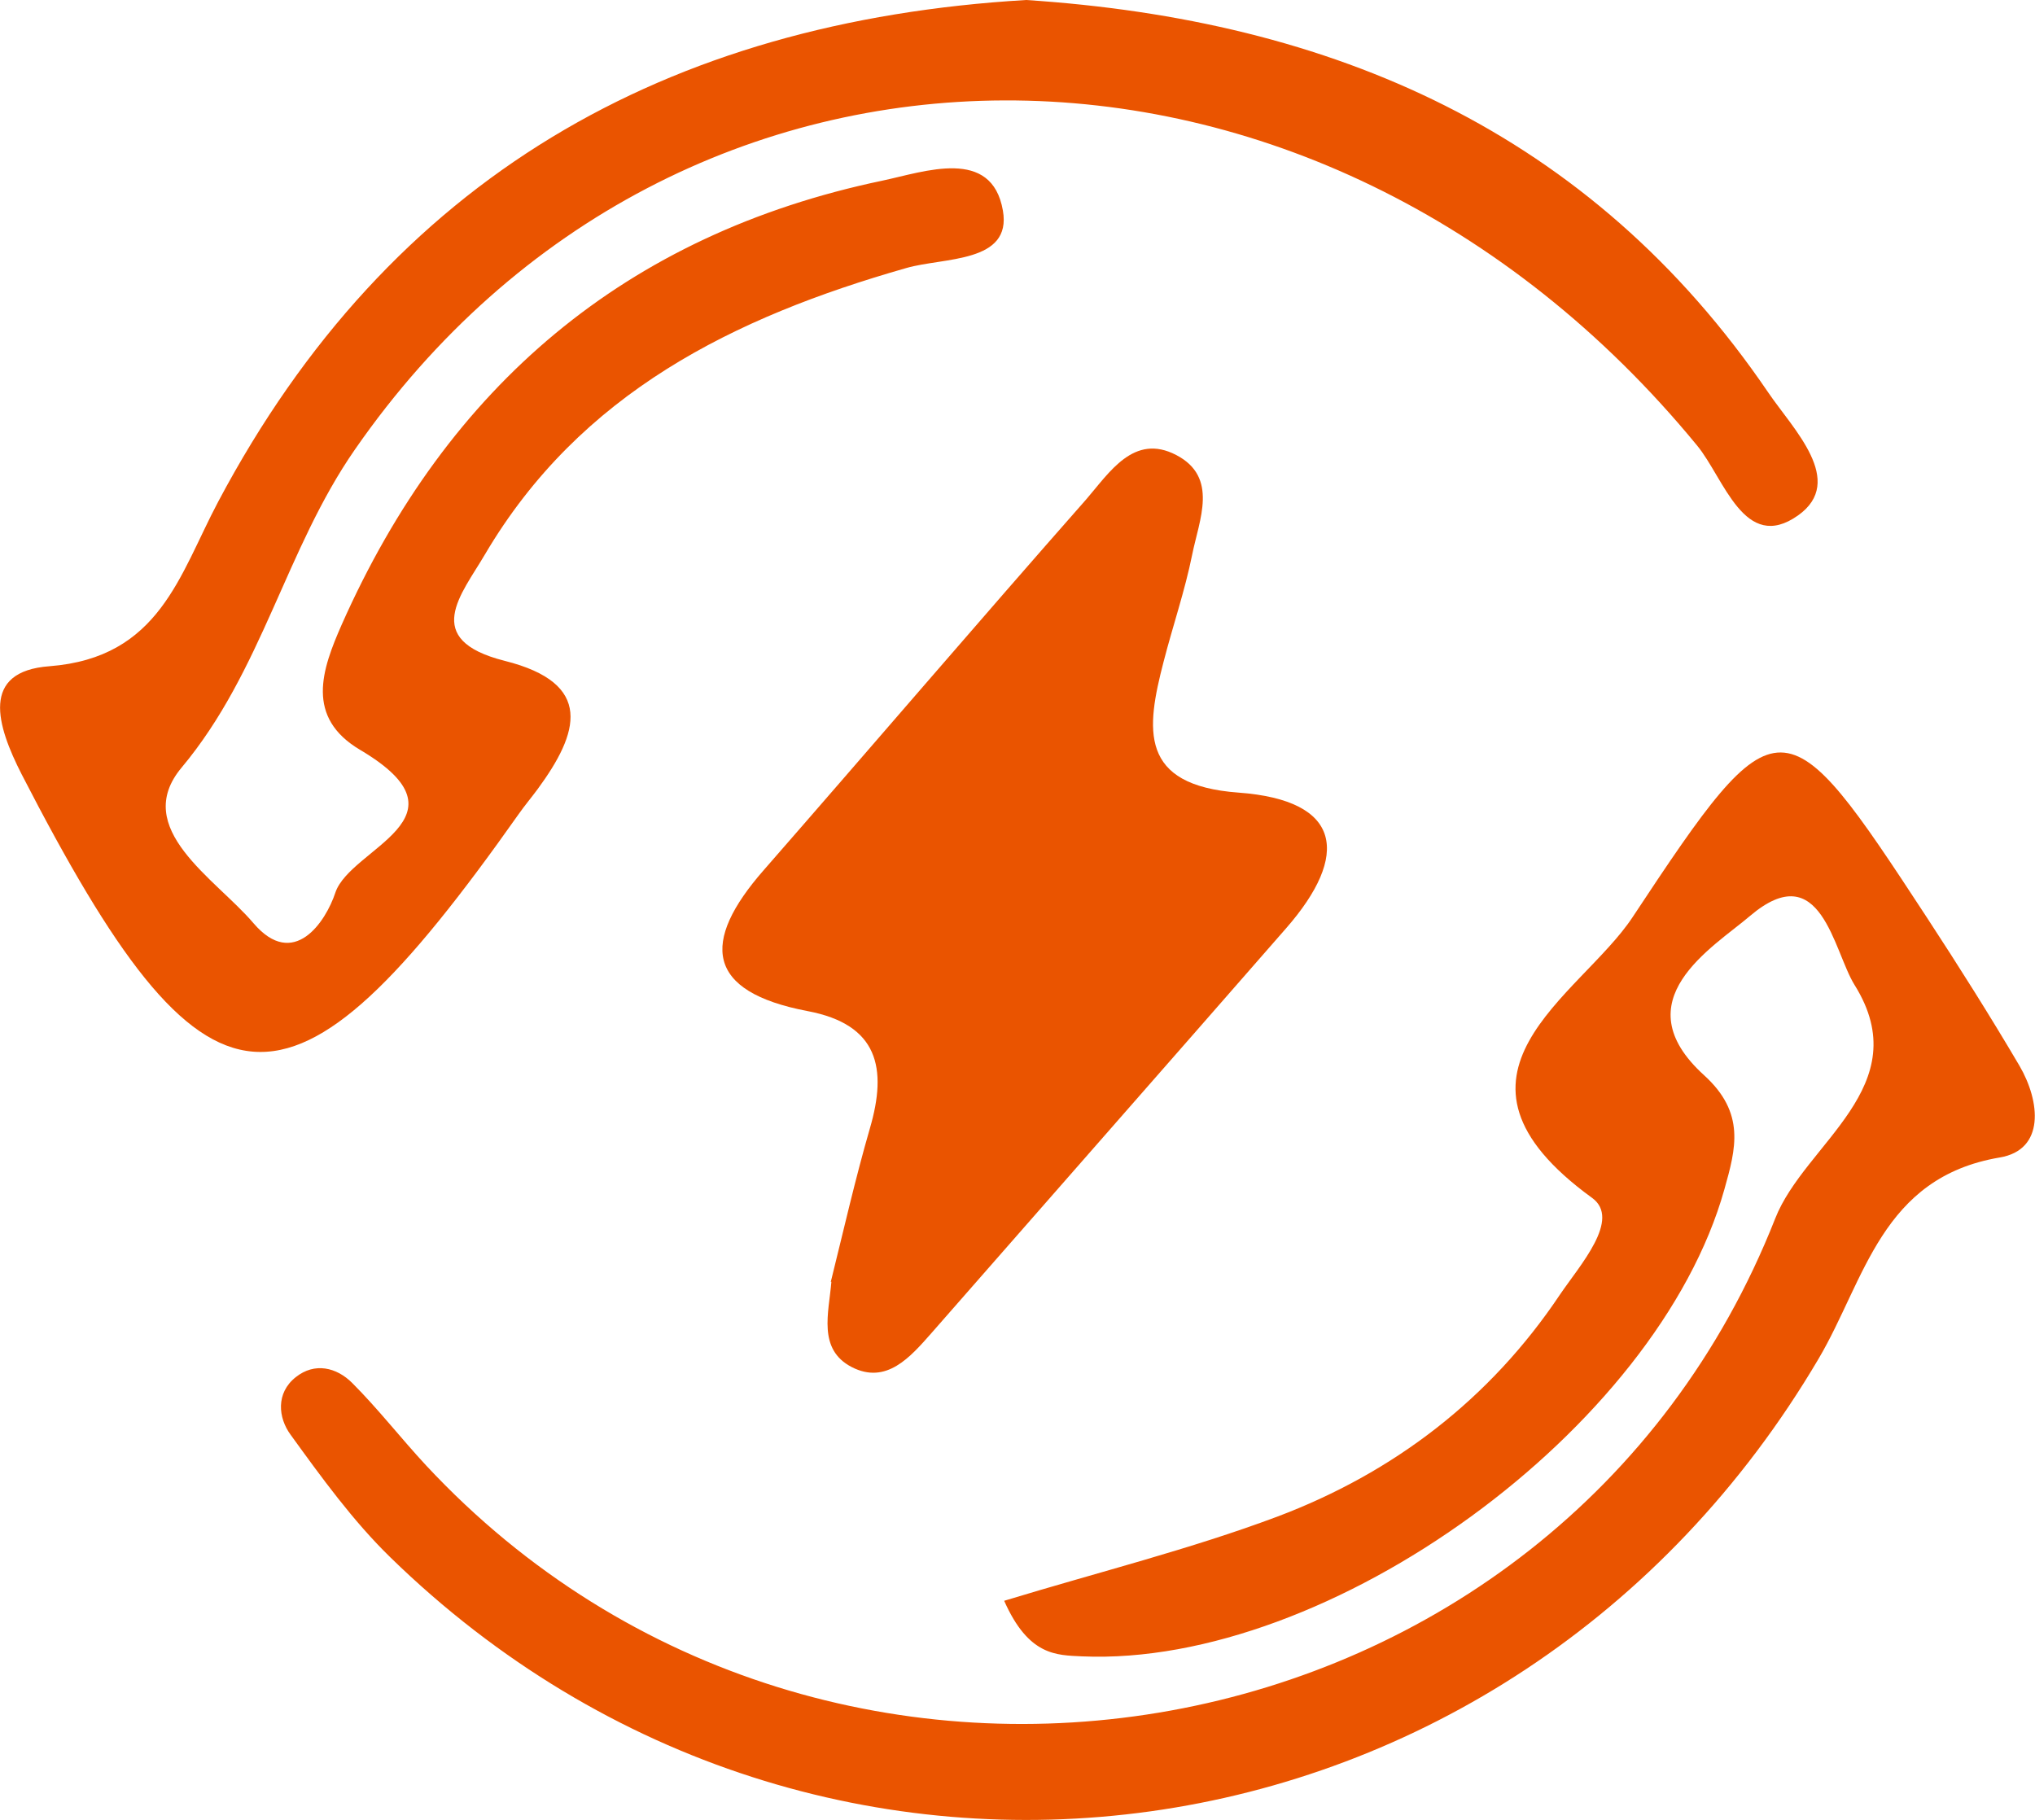 <?xml version="1.0" encoding="UTF-8"?>
<svg id="_レイヤー_2" data-name="レイヤー 2" xmlns="http://www.w3.org/2000/svg" viewBox="0 0 64.08 57.31">
  <defs>
    <style>
      .cls-1 {
        fill: #ea5400;
        stroke-width: 0px;
      }
    </style>
  </defs>
  <g id="_レイヤー_1-2" data-name="レイヤー 1">
    <g>
      <path class="cls-1" d="M32.31,0c9.64.63,17.77,4.13,23.37,12.36.78,1.15,2.46,2.79.94,3.87-1.69,1.2-2.33-1.17-3.18-2.2C41.49-.52,21.3-.44,11.18,14.15c-2.19,3.15-2.92,6.98-5.46,10.02-1.61,1.92,1.07,3.5,2.26,4.9,1.27,1.49,2.28-.05,2.58-.96.47-1.41,4.4-2.35.79-4.49-1.75-1.03-1.21-2.54-.59-3.95,3.33-7.51,8.95-12.29,17.02-13.98,1.33-.28,3.45-1.07,3.8.94.29,1.66-1.86,1.47-3.04,1.81-5.43,1.55-10.27,3.93-13.27,9.02-.73,1.25-2.03,2.68.62,3.35,2.83.71,2.34,2.27,1.04,4.04-.2.27-.41.52-.6.79-7.26,10.29-9.82,10.07-15.65-1.26-.78-1.53-1.31-3.24.88-3.4,3.47-.27,4.09-2.88,5.31-5.18C12.28,5.6,20.98.67,32.31,0Z"/>
      <path class="cls-1" d="M31.62,50.41c2.99-.91,5.85-1.62,8.6-2.65,3.66-1.38,6.7-3.7,8.9-6.99.63-.93,1.94-2.38,1.01-3.05-5.34-3.88-.37-6.34,1.28-8.84,4.6-6.96,4.76-6.87,9.27.02,1,1.53,1.98,3.08,2.91,4.66.66,1.13.81,2.65-.62,2.89-3.73.63-4.24,3.85-5.7,6.33-9.69,16.45-31.42,19.49-44.98,6.26-1.18-1.15-2.17-2.52-3.14-3.86-.39-.53-.47-1.31.16-1.81.6-.48,1.29-.31,1.78.18.82.82,1.54,1.75,2.33,2.6,12.71,13.63,35.66,9.54,42.48-7.78.93-2.37,4.49-4.16,2.5-7.35-.67-1.07-1.05-4.08-3.29-2.18-1.17,1-4.05,2.66-1.45,5.02,1.31,1.19,1,2.31.64,3.59-2.11,7.54-12.44,15.05-20.23,14.71-.8-.04-1.68-.01-2.45-1.75Z"/>
      <path class="cls-1" d="M26.16,40.37c.4-1.61.77-3.24,1.23-4.83.56-1.91.26-3.28-1.96-3.7-3.21-.61-3.37-2.17-1.38-4.44,3.39-3.88,6.74-7.8,10.15-11.67.73-.84,1.5-2.1,2.84-1.4,1.34.7.72,2.04.5,3.14-.23,1.14-.61,2.24-.9,3.37-.55,2.12-.79,3.89,2.36,4.12,3.27.24,3.51,1.97,1.5,4.27-3.72,4.26-7.45,8.5-11.17,12.75-.67.76-1.42,1.63-2.51,1.07-1.08-.56-.72-1.71-.64-2.69Z"/>
    </g>
  </g>
</svg>